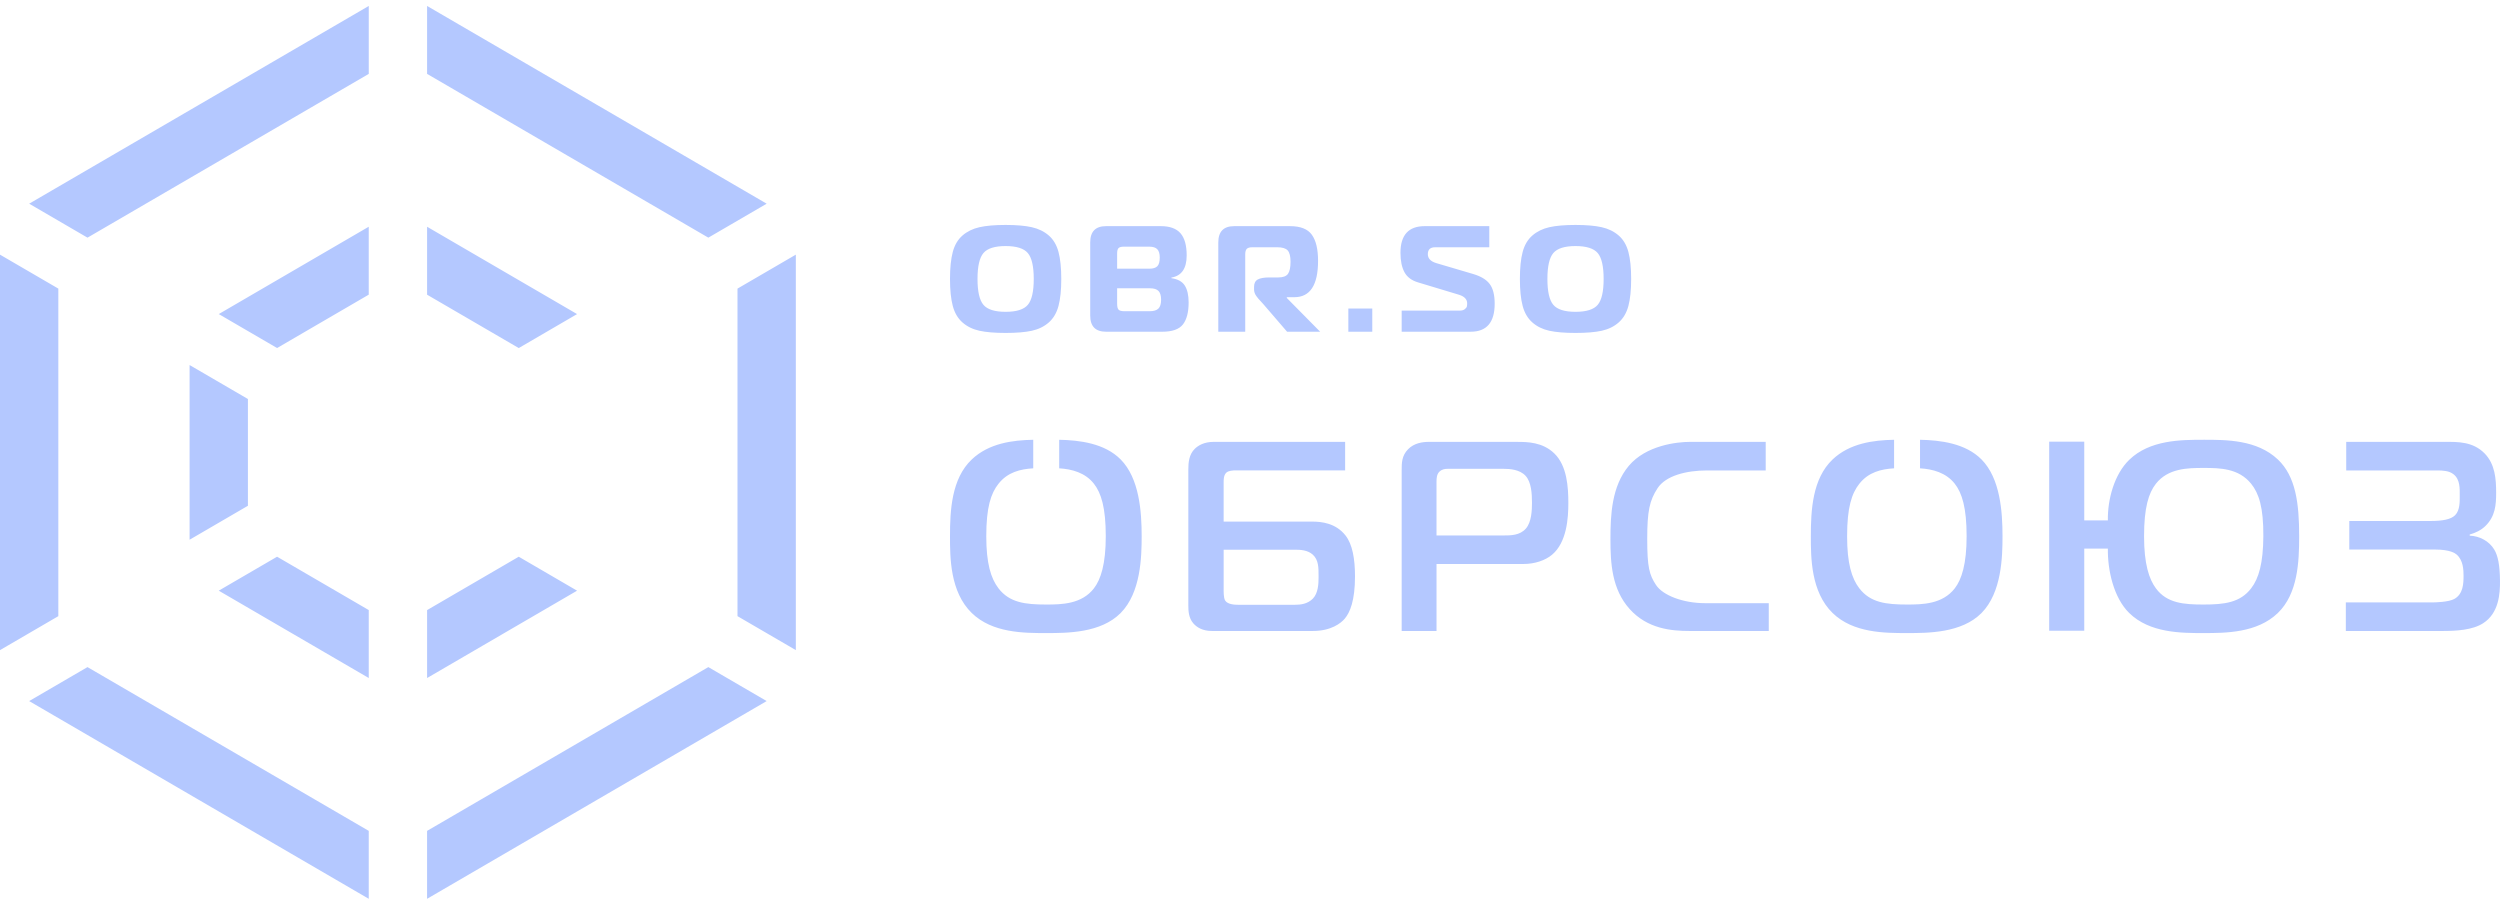 <svg width="210" height="76" viewBox="0 0 210 76" fill="none" xmlns="http://www.w3.org/2000/svg">
<path d="M209.517 46.162C209.09 45.454 208.292 45.027 207.455 44.995V44.898C207.938 44.768 208.416 44.535 208.775 44.184C209.607 43.369 209.676 42.402 209.676 41.397C209.676 40.23 209.587 38.989 208.71 38.09C207.721 37.077 206.423 37.117 205.392 37.117H197.082V39.517H204.716C205.199 39.517 205.723 39.54 206.101 39.841C206.657 40.285 206.617 41.04 206.617 41.624C206.617 42.11 206.649 42.855 206.23 43.277C205.876 43.633 205.166 43.763 204.17 43.763H197.341V46.162H204.555C205.813 46.162 206.237 46.478 206.359 46.583C206.913 47.061 206.938 47.88 206.938 48.366C206.938 49.014 206.91 49.897 206.165 50.311C205.687 50.577 204.555 50.603 204.297 50.603H197.05V53.002H205.199C206.295 53.002 207.679 52.933 208.582 52.353C209.9 51.508 210.014 49.889 209.999 48.755C209.982 47.458 209.83 46.684 209.516 46.162H209.517ZM35.875 19.046L42.175 22.715L48.475 26.383L43.575 29.237L39.725 26.995L35.875 24.754V19.047V19.046ZM18.375 26.383L24.674 22.714L30.974 19.045V24.752L27.125 26.993L23.275 29.235L18.375 26.381V26.383ZM15.925 45.337V38V30.663L20.825 33.517V38.001V42.484L15.925 45.338V45.337ZM30.975 56.953L24.675 53.285L18.375 49.616L23.275 46.763L27.125 49.004L30.975 51.246V56.952V56.953ZM48.475 49.617L42.175 53.285L35.876 56.954V51.248L39.725 49.006L43.575 46.764L48.475 49.618V49.617ZM2.45 17.11L16.713 8.805L30.976 0.5V6.206L19.163 13.085L7.35 19.963L2.45 17.11ZM0 54.61V38V21.39L4.9 24.243V38V51.757L0 54.61ZM30.975 75.5L16.712 67.195L2.449 58.89L7.349 56.036L19.162 62.915L30.975 69.794V75.5ZM64.4 58.89L50.137 67.195L35.874 75.5V69.794L47.687 62.915L59.5 56.036L64.4 58.89ZM66.85 21.39V38V54.61L61.95 51.757V38V24.243L66.85 21.39ZM35.875 0.5L50.138 8.805L64.4 17.11L59.501 19.963L47.688 13.085L35.875 6.206V0.5ZM130.145 19.085C130.707 18.959 131.439 18.895 132.344 18.895C133.249 18.895 133.981 18.959 134.543 19.085C135.104 19.212 135.579 19.444 135.968 19.782C136.358 20.12 136.63 20.581 136.785 21.164C136.94 21.746 137.017 22.503 137.017 23.431C137.017 24.36 136.94 25.116 136.785 25.699C136.63 26.282 136.358 26.744 135.968 27.087C135.579 27.429 135.103 27.661 134.543 27.784C133.981 27.906 133.249 27.967 132.344 27.967C131.439 27.967 130.707 27.906 130.145 27.784C129.584 27.661 129.109 27.429 128.72 27.087C128.33 26.745 128.058 26.282 127.903 25.699C127.748 25.116 127.671 24.36 127.671 23.431C127.671 22.503 127.748 21.746 127.903 21.164C128.058 20.581 128.33 20.12 128.72 19.782C129.109 19.444 129.585 19.212 130.145 19.085ZM130.478 21.258C130.147 21.651 129.982 22.375 129.982 23.431C129.982 24.487 130.147 25.212 130.478 25.604C130.809 25.997 131.431 26.193 132.343 26.193C133.256 26.193 133.878 25.997 134.209 25.604C134.54 25.212 134.705 24.487 134.705 23.431C134.705 22.375 134.54 21.651 134.209 21.258C133.878 20.866 133.256 20.669 132.343 20.669C131.431 20.669 130.809 20.866 130.478 21.258ZM117.74 27.866V26.092H122.614C122.798 26.092 122.94 26.052 123.041 25.972C123.142 25.892 123.201 25.815 123.217 25.744C123.234 25.672 123.242 25.585 123.242 25.484C123.242 25.146 123.016 24.905 122.564 24.761L119.121 23.722C118.577 23.562 118.194 23.274 117.972 22.861C117.75 22.447 117.639 21.907 117.639 21.239C117.639 19.744 118.318 18.996 119.674 18.996H125.101V20.77H120.553C120.143 20.77 119.938 20.964 119.938 21.352C119.938 21.707 120.172 21.956 120.642 22.1L123.732 23.012C124.393 23.206 124.862 23.489 125.138 23.861C125.415 24.233 125.553 24.782 125.553 25.508C125.553 27.079 124.883 27.864 123.543 27.864H117.739L117.74 27.866ZM115.271 27.866H113.261V25.915H115.271V27.866ZM102.337 27.866V20.365C102.337 19.453 102.782 18.997 103.669 18.997H108.368C109.239 18.997 109.848 19.237 110.195 19.719C110.543 20.201 110.717 20.931 110.717 21.911C110.717 23.947 110.051 24.965 108.719 24.965H108.091V25.028L110.893 27.866H108.116L106.131 25.561C106.098 25.518 106.03 25.444 105.93 25.339C105.83 25.233 105.754 25.151 105.704 25.092C105.654 25.033 105.595 24.956 105.528 24.864C105.462 24.771 105.413 24.678 105.384 24.585C105.354 24.492 105.34 24.399 105.34 24.306V24.103C105.34 23.799 105.444 23.59 105.654 23.476C105.863 23.362 106.19 23.305 106.634 23.305H107.375C107.777 23.305 108.049 23.203 108.192 23.001C108.334 22.798 108.405 22.46 108.405 21.987C108.405 21.531 108.326 21.215 108.167 21.037C108.007 20.859 107.714 20.77 107.287 20.77H105.189C104.971 20.77 104.819 20.815 104.731 20.903C104.643 20.992 104.599 21.146 104.599 21.366V27.866H102.338H102.337ZM93.839 24.217V25.509C93.839 25.763 93.88 25.932 93.964 26.016C94.048 26.101 94.216 26.143 94.467 26.143H96.565C96.908 26.143 97.155 26.069 97.306 25.921C97.456 25.773 97.532 25.526 97.532 25.18C97.532 24.834 97.459 24.587 97.312 24.439C97.165 24.291 96.933 24.217 96.615 24.217H93.838H93.839ZM93.839 21.29V22.57H96.552C96.862 22.57 97.084 22.5 97.218 22.361C97.352 22.222 97.419 21.978 97.419 21.632C97.419 21.311 97.35 21.079 97.212 20.935C97.074 20.791 96.85 20.72 96.54 20.72H94.404C94.186 20.72 94.037 20.76 93.958 20.84C93.879 20.92 93.839 21.07 93.839 21.29V21.29ZM98.399 23.368C98.936 23.444 99.31 23.651 99.524 23.989C99.737 24.327 99.845 24.799 99.845 25.407C99.845 26.226 99.685 26.841 99.367 27.251C99.049 27.66 98.471 27.865 97.633 27.865H92.91C92.022 27.865 91.578 27.413 91.578 26.509V20.364C91.578 19.452 92.022 18.996 92.91 18.996H97.507C98.261 18.996 98.812 19.194 99.159 19.591C99.507 19.988 99.681 20.609 99.681 21.453C99.681 22.551 99.254 23.172 98.399 23.316V23.367V23.368ZM82.275 19.085C82.836 18.959 83.569 18.895 84.474 18.895C85.378 18.895 86.111 18.959 86.672 19.085C87.234 19.212 87.709 19.444 88.098 19.782C88.487 20.12 88.759 20.581 88.914 21.164C89.069 21.746 89.147 22.503 89.147 23.431C89.147 24.36 89.069 25.116 88.914 25.699C88.759 26.282 88.487 26.744 88.098 27.087C87.709 27.429 87.233 27.661 86.672 27.784C86.111 27.906 85.378 27.967 84.474 27.967C83.569 27.967 82.836 27.906 82.275 27.784C81.714 27.661 81.239 27.429 80.849 27.087C80.46 26.745 80.188 26.282 80.033 25.699C79.878 25.116 79.8 24.36 79.8 23.431C79.8 22.503 79.878 21.746 80.033 21.164C80.188 20.581 80.46 20.12 80.849 19.782C81.239 19.444 81.714 19.212 82.275 19.085ZM82.608 21.258C82.277 21.651 82.111 22.375 82.111 23.431C82.111 24.487 82.277 25.212 82.608 25.604C82.938 25.997 83.56 26.193 84.473 26.193C85.386 26.193 86.008 25.997 86.338 25.604C86.669 25.212 86.835 24.487 86.835 23.431C86.835 22.375 86.669 21.651 86.338 21.258C86.008 20.866 85.386 20.669 84.473 20.669C83.56 20.669 82.938 20.866 82.608 21.258ZM189.097 49.419C188.174 50.621 186.856 50.781 185.096 50.781C183.463 50.781 182.024 50.681 181.094 49.419C180.52 48.64 180.101 47.377 180.101 45.044C180.101 42.646 180.484 41.411 181.094 40.636C182.115 39.337 183.751 39.307 185.096 39.307C186.472 39.307 188.048 39.333 189.097 40.636C189.744 41.439 190.137 42.614 190.121 45.044C190.106 47.313 189.741 48.581 189.097 49.419ZM185.096 36.941C183.208 36.941 180.587 36.947 178.854 38.626C177.61 39.831 177.029 41.932 177.061 43.715H175.077V37.102H172.131V52.984H175.077V46.08H177.061C177.03 47.863 177.536 50.201 178.854 51.493C180.577 53.182 183.239 53.178 185.096 53.178C186.953 53.178 189.602 53.169 191.338 51.493C193.026 49.864 193.13 47.182 193.13 45.043C193.13 42.288 192.845 40.015 191.338 38.593C189.581 36.936 187.016 36.94 185.096 36.94V36.941ZM161.282 36.941V39.339C162.341 39.404 163.465 39.696 164.202 40.636C164.811 41.413 165.196 42.646 165.196 45.044C165.196 47.377 164.779 48.673 164.202 49.419C163.174 50.747 161.507 50.781 160.193 50.781C158.43 50.781 157.109 50.621 156.184 49.419C155.538 48.58 155.157 47.313 155.157 45.044C155.157 42.613 155.543 41.446 156.184 40.636C156.953 39.663 158.011 39.404 159.103 39.339V36.941C157.371 36.974 155.378 37.229 153.939 38.594C152.236 40.211 152.111 42.873 152.111 45.044C152.111 46.827 152.11 49.712 153.939 51.493C155.67 53.179 158.333 53.178 160.193 53.178C161.957 53.178 164.781 53.178 166.448 51.493C168.147 49.776 168.211 46.762 168.211 45.044C168.211 42.969 168.018 40.182 166.448 38.594C165.1 37.233 162.983 36.974 161.282 36.941ZM139.108 49.145C138.544 48.286 138.367 47.653 138.367 45.287C138.367 42.921 138.561 42.045 139.237 41.008C139.913 39.97 141.62 39.517 143.391 39.517H148.319V37.117H141.975C140.847 37.117 138.271 37.41 136.822 39.127C135.373 40.845 135.277 43.277 135.277 45.286C135.277 47.296 135.389 49.484 136.887 51.154C138.384 52.823 140.397 53.002 141.911 53.002H148.577V50.667H143.231C141.364 50.667 139.673 50.002 139.109 49.144L139.108 49.145ZM128.686 42.229C128.686 42.844 128.654 43.848 128.176 44.397C127.668 44.98 126.903 44.979 126.267 44.979H120.667V40.45C120.667 40.183 120.692 39.842 120.89 39.641C121.113 39.415 121.367 39.382 121.59 39.382H126.331C126.808 39.382 127.651 39.431 128.145 39.965C128.638 40.498 128.686 41.485 128.686 42.229ZM127.445 37.117H120.032C119.491 37.117 118.79 37.215 118.282 37.733C117.74 38.283 117.74 38.898 117.74 39.512V53.003H120.668V47.374H127.986C128.909 47.374 129.798 47.08 130.372 46.598C131.611 45.56 131.741 43.524 131.741 42.263C131.741 40.936 131.639 39.132 130.564 38.089C129.572 37.126 128.272 37.119 127.445 37.119L127.445 37.117ZM110.759 48.538C110.759 49.022 110.728 49.831 110.281 50.284C109.835 50.737 109.26 50.802 108.751 50.802H104.031C103.712 50.802 103.126 50.777 102.914 50.446C102.765 50.211 102.787 49.597 102.787 49.475V46.175H108.751C109.229 46.175 109.844 46.198 110.281 46.595C110.768 47.039 110.759 47.729 110.759 48.31V48.537V48.538ZM110.217 43.814H102.786V40.514C102.786 40.32 102.778 39.922 103.01 39.705C103.192 39.534 103.552 39.511 103.839 39.511H112.991V37.117H101.957C101.128 37.117 100.64 37.43 100.362 37.7C99.874 38.174 99.82 38.865 99.82 39.414V50.867C99.82 51.319 99.847 51.907 100.235 52.356C100.517 52.683 101 53.002 101.798 53.002H110.28C111.811 53.002 112.635 52.351 112.959 51.968C113.4 51.445 113.82 50.447 113.82 48.409C113.82 46.953 113.605 45.717 113.023 44.979C112.202 43.938 111.012 43.814 110.216 43.814L110.217 43.814ZM88.972 36.941V39.339C90.031 39.404 91.155 39.696 91.891 40.636C92.501 41.413 92.885 42.646 92.885 45.044C92.885 47.377 92.468 48.674 91.891 49.419C90.865 50.747 89.197 50.781 87.882 50.781C86.118 50.781 84.799 50.622 83.873 49.419C83.228 48.58 82.847 47.313 82.847 45.044C82.847 42.613 83.232 41.446 83.873 40.636C84.642 39.663 85.701 39.404 86.792 39.339V36.941C85.059 36.974 83.067 37.228 81.628 38.594C79.925 40.21 79.8 42.873 79.8 45.044C79.8 46.827 79.8 49.713 81.628 51.493C83.359 53.18 86.022 53.178 87.882 53.178C89.646 53.178 92.469 53.178 94.136 51.493C95.836 49.776 95.9 46.762 95.9 45.044C95.9 42.969 95.707 40.182 94.136 38.594C92.789 37.233 90.672 36.974 88.972 36.941Z" fill="#B4C8FF"/>
</svg>
